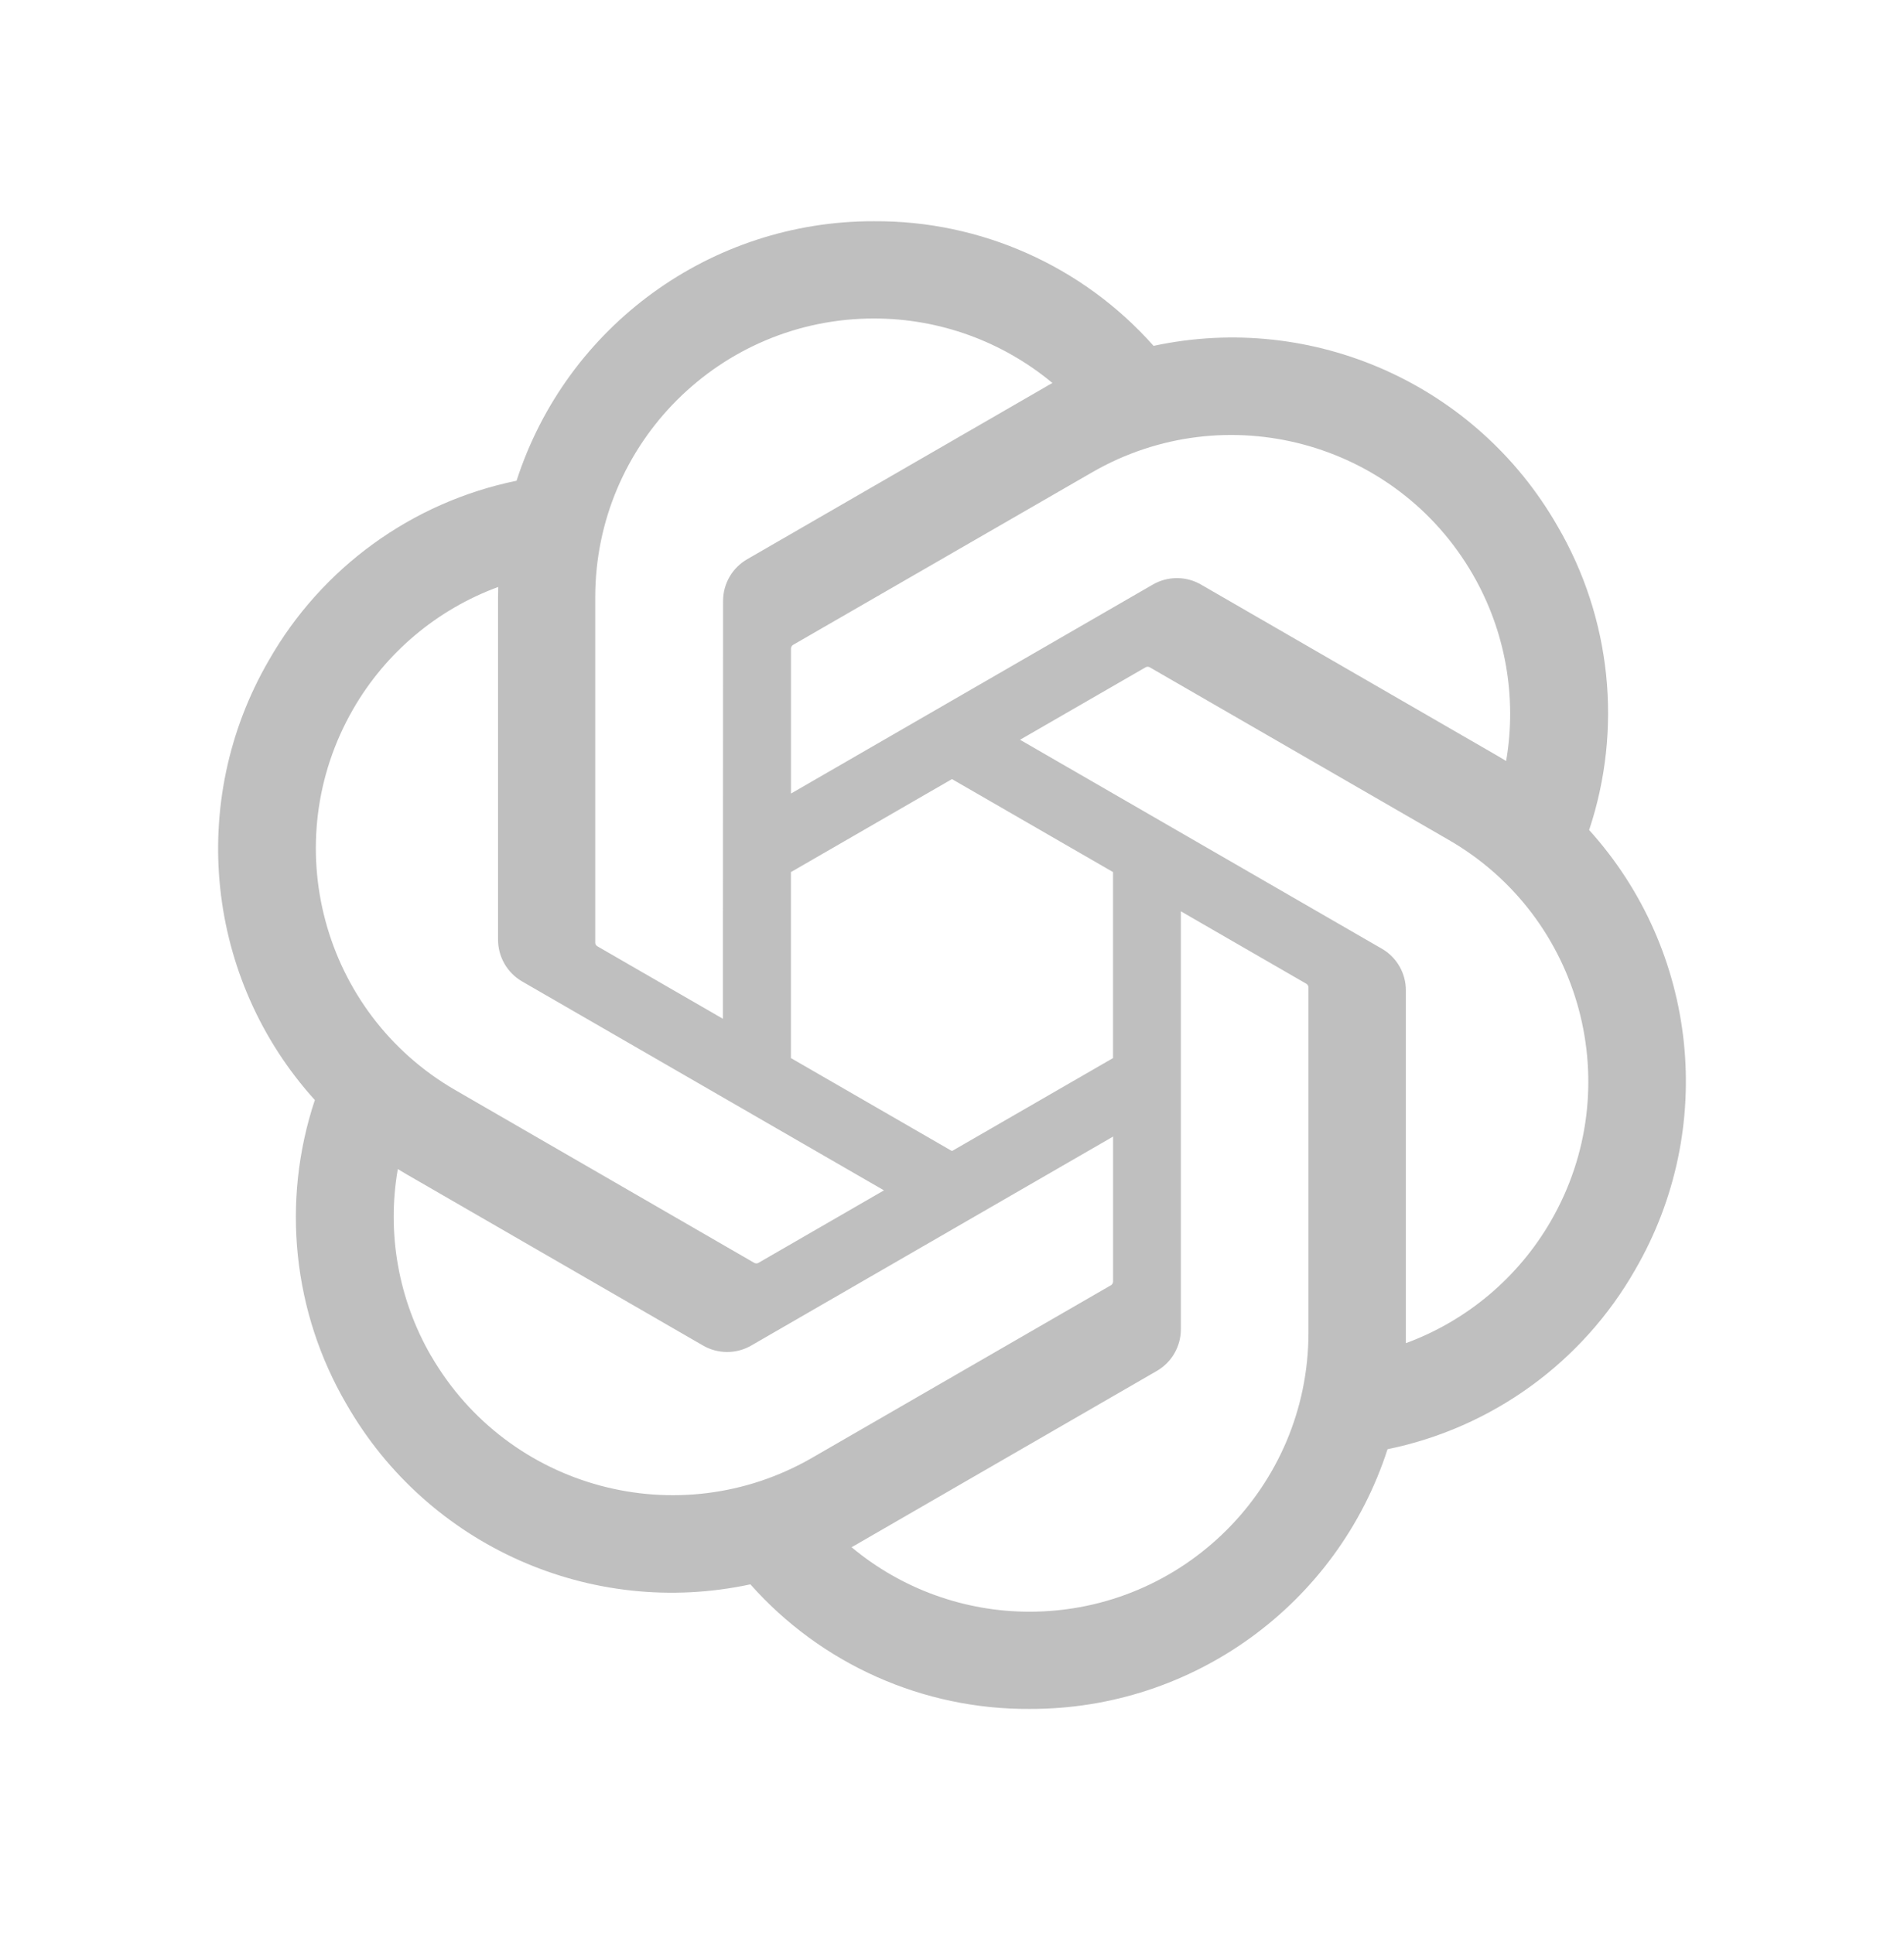 <svg width="64" height="65" viewBox="0 0 64 65" fill="none" xmlns="http://www.w3.org/2000/svg">
<path d="M53.415 27.899C54.55 24.494 54.159 20.765 52.345 17.668C49.617 12.918 44.132 10.474 38.776 11.624C36.393 8.94 32.97 7.413 29.381 7.435C23.905 7.422 19.047 10.947 17.363 16.157C13.846 16.877 10.81 19.079 9.033 22.199C6.285 26.937 6.911 32.909 10.583 36.971C9.449 40.376 9.839 44.106 11.653 47.203C14.382 51.953 19.866 54.397 25.223 53.247C27.604 55.931 31.029 57.458 34.618 57.434C40.096 57.448 44.956 53.92 46.64 48.706C50.157 47.986 53.194 45.784 54.97 42.664C57.715 37.926 57.087 31.959 53.417 27.896L53.415 27.899ZM34.621 54.167C32.429 54.17 30.305 53.403 28.623 51.998C28.699 51.958 28.832 51.884 28.918 51.831L38.874 46.081C39.384 45.792 39.696 45.25 39.693 44.664V30.628L43.901 33.057C43.946 33.079 43.976 33.123 43.982 33.173V44.797C43.976 49.965 39.79 54.156 34.621 54.167ZM14.489 45.568C13.391 43.672 12.996 41.448 13.372 39.29C13.446 39.334 13.575 39.414 13.668 39.467L23.624 45.217C24.129 45.512 24.754 45.512 25.26 45.217L37.415 38.198V43.057C37.418 43.107 37.395 43.156 37.356 43.187L27.291 48.998C22.808 51.58 17.083 50.045 14.491 45.568H14.489ZM11.869 23.835C12.963 21.935 14.69 20.482 16.746 19.727C16.746 19.813 16.741 19.965 16.741 20.071V31.573C16.738 32.157 17.05 32.699 17.558 32.989L29.713 40.006L25.505 42.436C25.463 42.464 25.41 42.468 25.363 42.448L15.297 36.632C10.824 34.042 9.289 28.318 11.868 23.837L11.869 23.835ZM46.442 31.881L34.287 24.862L38.495 22.434C38.537 22.405 38.59 22.401 38.637 22.421L48.703 28.232C53.184 30.821 54.72 36.554 52.131 41.035C51.036 42.932 49.311 44.386 47.256 45.142V33.296C47.261 32.712 46.95 32.171 46.443 31.881H46.442ZM50.629 25.577C50.556 25.532 50.426 25.454 50.334 25.401L40.378 19.651C39.873 19.355 39.248 19.355 38.742 19.651L26.587 26.67V21.81C26.584 21.76 26.607 21.712 26.646 21.68L36.71 15.874C41.193 13.288 46.925 14.827 49.509 19.312C50.601 21.205 50.997 23.423 50.626 25.577H50.629ZM24.299 34.239L20.09 31.809C20.044 31.787 20.015 31.743 20.008 31.693V20.069C20.012 14.894 24.21 10.7 29.385 10.704C31.574 10.704 33.693 11.472 35.376 12.872C35.299 12.913 35.168 12.986 35.081 13.04L25.124 18.79C24.615 19.079 24.302 19.619 24.305 20.205L24.299 34.235V34.239ZM26.585 29.31L31.999 26.184L37.413 29.309V35.56L31.999 38.685L26.585 35.56V29.31Z" fill="#BFBFBF"/>
</svg>
